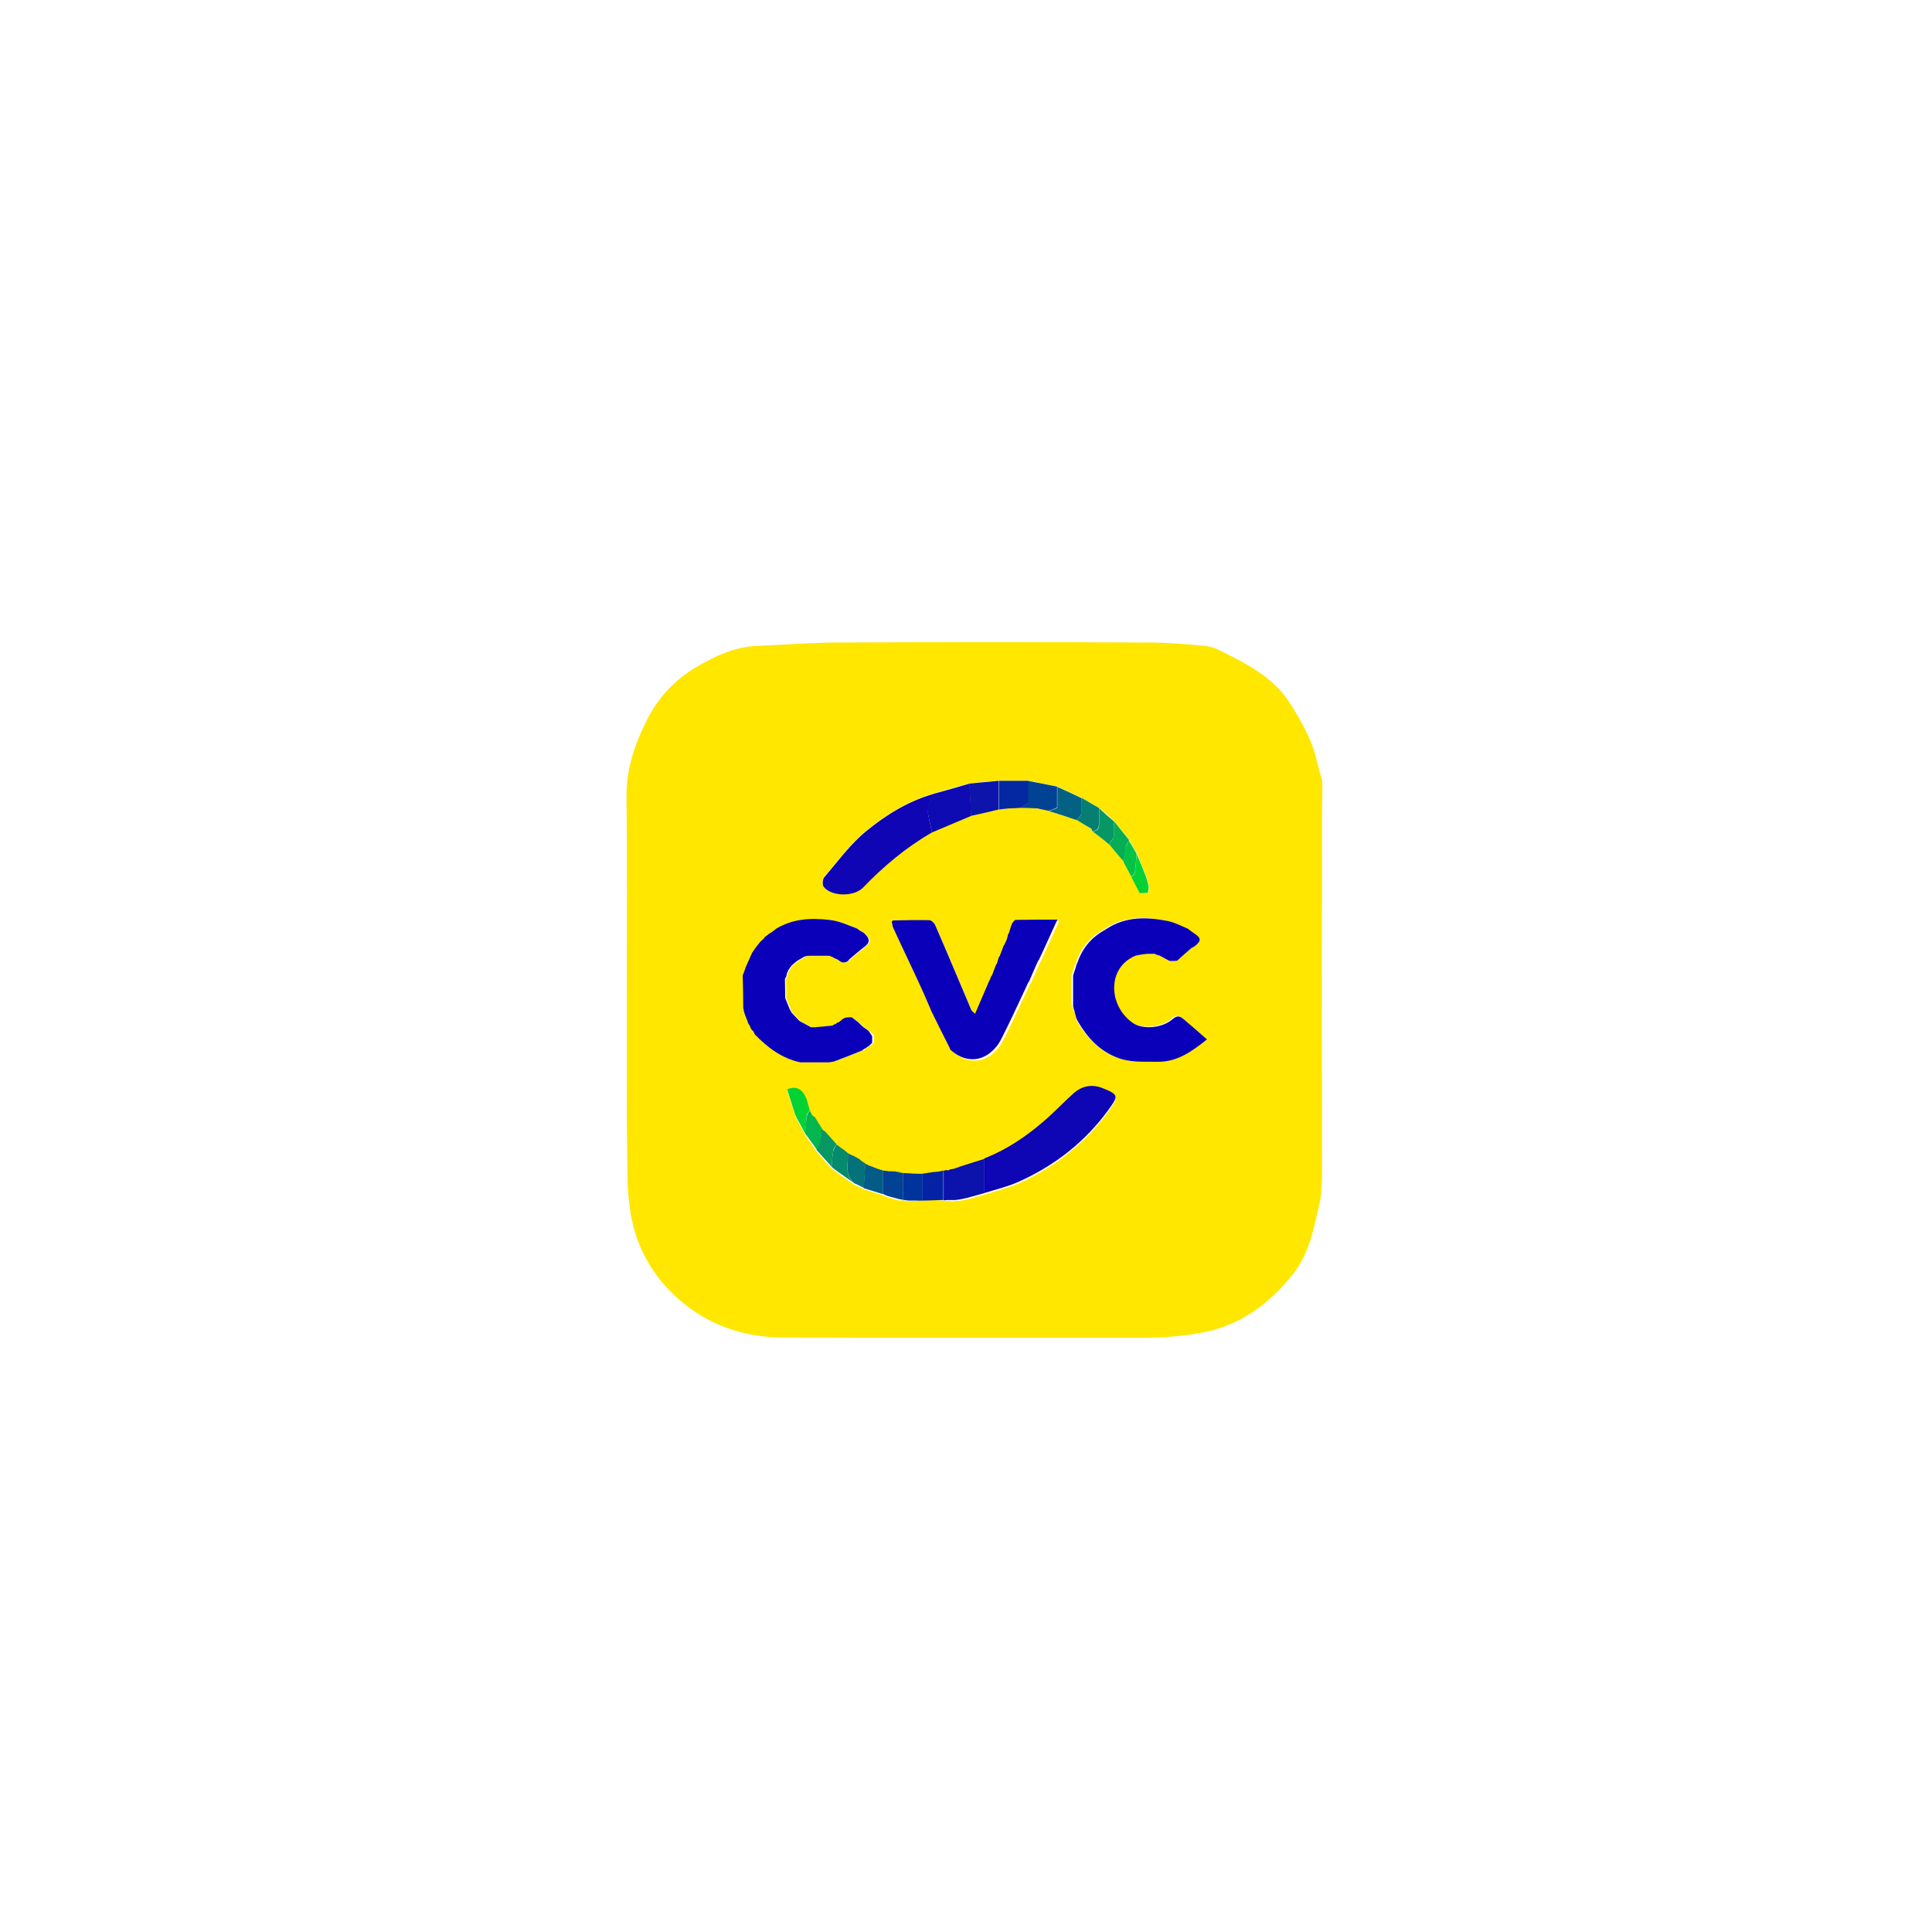 <svg xmlns="http://www.w3.org/2000/svg" xmlns:xlink="http://www.w3.org/1999/xlink" id="Layer_1" x="0px" y="0px" viewBox="0 0 700 700" style="enable-background:new 0 0 700 700;" xml:space="preserve"><style type="text/css">	.st0{fill:#FFE700;}	.st1{fill:#0B00B9;}	.st2{fill:#0E05B5;}	.st3{fill:#0F05B5;}	.st4{fill:#0D0BB1;}	.st5{fill:#0C12AC;}	.st6{fill:#0C14AB;}	.st7{fill:#014294;}	.st8{fill:#0328A1;}	.st9{fill:#036283;}	.st10{fill:#0423A4;}	.st11{fill:#04D234;}	.st12{fill:#00339C;}	.st13{fill:#067F72;}	.st14{fill:#035B88;}	.st15{fill:#04727A;}	.st16{fill:#069764;}	.st17{fill:#058A6C;}	.st18{fill:#05B64F;}	.st19{fill:#06AD55;}	.st20{fill:#03C246;}	.st21{fill:#FAE401;}	.st22{fill:#F5E600;}	.st23{fill:#0D02B7;}	.st24{fill:#0B01B9;}	.st25{fill:#FDE501;}	.st26{fill:#FAE202;}</style><path class="st0" d="M227.1,359.3c0-23.5,0.2-46.9-0.1-70.3c-0.2-10.3,3-19.5,7.6-28.5c4.1-8,9.9-14.2,17.5-18.7 c6.9-4.1,14.2-7.5,22.5-7.8c9.3-0.4,18.6-1.1,28-1.2c37.9-0.2,75.9-0.2,113.8,0c6.7,0,13.5,0.6,20.2,1.2c1.4,0.2,3,0.6,4.2,1.1 c9.5,4.7,19.1,9.2,25.5,18.1c3.2,4.7,6.1,9.7,8.4,15c2,4.5,2.7,9.2,4.2,14c0.1,0.5,0.2,1.4,0.2,2c0,3.7,0,5.3-0.1,8.1 c-0.1,44.4-0.1,88.6,0,133c-0.1,2.7,0,3.2-0.3,6.5c0,1-0.3,2.9-0.4,3.2c-2.1,9-3.5,18.6-9.8,26.6c-8.8,11.1-19.6,19-33.9,21.4 c-6.9,1.2-13.8,1.7-20.8,1.7c-43.4-0.1-86.9,0.1-130.3-0.1c-14-0.1-26.8-4.4-37.5-13.8c-9.5-8.3-15.4-18.7-17.5-31.1 c-0.8-4.9-1.2-10-1.2-15C227,402.9,227.1,381.1,227.1,359.3L227.1,359.3L227.1,359.3z M273.5,373.5L273.5,373.5 c0.2,0.4,0.4,0.7,0.7,1.2c4.7,4.8,9.8,8.7,16.5,10.1c0.7,0,1.6,0,2.3,0c2.6,0,5.2,0,7.7,0c0.6,0,1.1-0.1,1.6-0.2 c0.2-0.1,0.4-0.2,0.7-0.2c0.2-0.2,0.5-0.2,0.7-0.3c3.2-1.2,6.2-2.4,9.4-3.7c0.2-0.2,0.4-0.3,0.6-0.5l0,0c0.2-0.1,0.3-0.2,0.6-0.3 c0.4-0.2,0.7-0.6,1.2-0.8c0.4-0.4,0.8-0.7,1.2-1.2c0-0.8,0-1.6,0-2.4c-0.6-0.6-1.2-1.2-1.8-1.7l0,0c-0.6-0.4-1.1-0.8-1.7-1.2 c-0.2-0.2-0.4-0.4-0.7-0.6c-0.4-0.4-0.8-0.7-1.2-1.2c-0.7-0.6-1.6-1.2-2.3-1.8c-0.2,0-0.1,0-0.3,0c-0.2,0-0.1,0-0.2,0 c-0.4,0-0.7,0-1.2,0c-0.1-0.2-0.2-0.4-0.3-0.7c-0.1,0.2-0.2,0.5-0.2,0.7l0,0c-0.4,0.2-0.8,0.3-1.2,0.6c-0.2,0.2-0.4,0.4-0.7,0.6 c-0.2,0.2-0.3,0.2-0.5,0.4c-0.2,0.1-0.4,0.2-0.6,0.2c-0.2,0.2-0.4,0.3-0.6,0.5c-0.2,0.1-0.4,0.1-0.6,0.2c-0.2-0.1-0.2-0.2-0.4-0.2 c-0.1,0.2-0.2,0.5-0.2,0.7c-2.2,0.2-4.3,0.4-6.5,0.6c-0.2-0.2-0.4-0.6-0.6-0.8c-0.2,0.2-0.4,0.6-0.6,0.8c-1.3-0.7-2.7-1.5-4.1-2.2 c-0.4-0.4-0.8-0.7-1.2-1.2l-0.6-0.6c-0.3-0.4-0.7-0.8-1.1-1.2c-0.2-0.4-0.4-0.7-0.7-1.2c-0.6-1.4-1.1-2.7-1.7-4.2 c0-2.3-0.1-4.7-0.1-7c0.2-0.2,0.2-0.4,0.4-0.6c0.7-4.2,3.9-6,7.2-7.7c0.6,0,1.2,0,1.7,0c0.6,0,1.2,0,1.7,0s1.2,0,1.7,0h1.2 c0.7,0,1.6,0,2.3,0c1.2,0.7,2.3,1.2,3.5,1.9c1.2,1,2.9,0.2,3.5-0.6c1.9-1.6,3.7-3.2,5.7-4.7c2.2-1.7,1.4-3.2-0.2-4.7 c-0.5-0.5-1.2-0.7-1.9-1.2c-0.2-0.2-0.4-0.3-0.6-0.5c-3.3-1.2-6.4-2.8-10.2-3.2c-6.9-0.8-13.3-0.4-19.3,3.2 c-0.2,0.2-0.4,0.3-0.6,0.5c-1.2,0.8-2.3,1.7-3.5,2.4c-0.7,0.7-0.4,0.3-1.7,1.7c-0.2,0.2-0.4,0.5-0.7,0.7c-0.4,0.5-0.8,1.1-1.2,1.6 l0,0c-0.4,0.6-0.8,1.2-1.2,1.7c-0.7,1.7-1.6,3.5-2.3,5.2c-0.3,1-0.7,2-1.1,3c0.1,3.9,0.2,7.8,0.2,11.8c0.1,0.4,0.2,0.7,0.2,1.2 c0.3,1,0.7,2,1.1,3c0.2,0.4,0.3,0.7,0.4,1.2c0.2,0.4,0.5,0.7,0.7,1.2c0.2,0.4,0.3,0.8,0.6,1.2l0,0 C273.2,373.1,273.4,373.3,273.5,373.5L273.5,373.5z M310.1,419.4c-0.2-0.2-0.4-0.2-0.7-0.3c-0.1,0-0.2-0.1-0.2-0.1 c-0.5-0.2-1.1-0.6-1.6-0.7l-0.5-0.3c-0.8-0.7-1.7-1.3-2.4-2c-0.2-0.2-0.4-0.3-0.6-0.5c-0.3-0.2-0.7-0.4-1-0.7 c-1.1-1.2-2.2-2.5-3.3-3.7c-0.3-0.3-0.9-0.9-1.3-1.2c-0.2-0.2-0.4-0.4-0.7-0.6c-0.8-1.4-1.7-2.8-2.6-4.2l-1-0.7 c-0.2-0.6-0.6-1.2-0.8-1.7c-0.2-1-0.6-1.9-0.8-2.9c-1.2-4.5-3.9-6.3-7.4-4.7c1,3.2,2,6.3,3,9.5c0,0.2,0.1,0.2,0.2,0.4 c1.1,2.1,2.2,4.1,3.3,6.2c1.3,2,2.7,3.9,4,5.9c1.8,2.1,3.7,4.2,5.5,6.2c0.8,0.7,1.7,1.3,2.5,1.9c1.9,1.3,3.8,2.7,5.7,4l3.5,1.7 c2.3,0.7,4.7,1.5,7.1,2.2c0.2,0.1,0.2,0.2,0.5,0.2c0.2,0.2,0.4,0.2,0.7,0.4c1,0.2,1.9,0.6,2.9,0.8c0.6,0.2,1.2,0.3,1.8,0.5 c0.4,0,0.7-0.1,1.2-0.1c0.2,0.1,0.5,0.1,0.7,0.2c0.5,0,1.1,0.1,1.6,0.1c3-0.2,6.1-0.3,9.1-0.4c1.4,0.1,2.7,0.2,4.1,0.3l0,0 c0.7,0,1.8,0.1,2.5,0.2c0.7-0.1,1.6-0.2,2.3-0.2c0.7-0.1,1.8-0.3,2.5-0.4c2.2-0.6,4.4-1.2,6.6-1.8c4.5-1.5,9.2-2.5,13.4-4.5 c12.5-5.8,23.1-14.1,31.5-25.4c3.9-5.3,3.9-5.7-1.8-8.1c-3.9-1.6-7.5-1-10.6,1.8c-3.7,3.3-7.2,7.1-11,10.3 c-6.3,5.3-13.1,9.9-20.8,13.1c-0.2,0.2-0.4,0.3-0.6,0.5l0,0c-3.7,1.2-7.5,2.3-11.2,3.4c-0.3,0.1-0.7,0.2-1.1,0.2v-0.1 c-0.2,0.2-0.4,0.3-0.7,0.4c-0.4,0-0.8,0-1.2,0c-0.7,0.2-1.6,0.4-2.3,0.6c-0.7,0.1-1.6,0.1-2.3,0.2c-1.2,0.2-2.3,0.4-3.5,0.7l0,0 c-2.2-0.1-4.3-0.2-6.5-0.2l-3.5-0.6c-0.2,0-0.4-0.1-0.7,0c-2.6-0.7-5.2-1.3-7.8-2c-0.6-0.2-1.1-0.5-1.7-0.7l0,0 c-0.2-0.1-0.3-0.1-0.6-0.2c-0.8-0.6-1.6-1.1-2.4-1.7C310.8,419.8,310.4,419.6,310.1,419.4L310.1,419.4L310.1,419.4z M410,317.6 c1.1,2,2.1,4,3.1,6c0.8,0.8,1.7,1.9,2.3-0.1c0.2-0.1,0.3-0.1,0.6-0.2c0.3,0.1,0.6,0.2,0.9,0.2c-0.2-0.8-0.4-1.7-0.6-2.5 c-0.3-1.2-0.6-2.4-1-3.6c-1.1-2.8-2.3-5.6-3.4-8.3l-2.7-4.7l-5.5-6.9c-1.7-1.6-3.5-3.2-5.3-4.7c-2.2-1.2-4.2-2.5-6.4-3.7l-8.8-4.1 c-3.6-0.7-7.1-1.5-10.7-2.2c-3.5,0-7.1,0-10.6,0c-3.5,0.3-7.1,0.7-10.6,1c-4.3,1.2-8.7,2.4-13,3.7c-9.2,2.6-17.2,7.6-24.5,13.5 c-5.8,4.7-10.3,11.1-15.3,16.8c-0.6,0.7-0.7,2.7-0.1,3.5c2.8,3.5,10.9,3.6,14.1,0.3c7.6-7.7,15.7-14.6,25.1-20.1c4.7-2,9.4-4,14.1-6 c3.3-0.7,6.7-1.6,10-2.3c0.6-0.1,1.1-0.2,1.7-0.2c0.6-0.2,1.2,0,1.9-0.2c1.4-0.1,2.7-0.2,4.2-0.2c2.2,0.1,4.3,0.2,6.5,0.2 c0.6,0.2,1.2,0.3,1.7,0.5c0.7,0.2,1.6,0.3,2.3,0.5c3.3,1.1,6.7,2.1,10,3.1c1.6,1,3.2,2,4.7,2.9c0.2,0.2,0.4,0.3,0.7,0.4 c0.1,0.2,0.2,0.4,0.2,0.7c2.1,1.6,4.1,3.2,6.2,4.7c1.7,2.2,3.6,4.3,5.3,6.5C408.1,314,409,315.8,410,317.6L410,317.6z M411.3,346.2 c0.6-0.1,1.2-0.3,1.7-0.3c0.7-0.2,1.1-0.2,1.7-0.2c0.7-0.1,1.2-0.1,1.9-0.1h1.7c0.6,0.2,1.2,0.3,1.7,0.6l3.5,1.9 c1.7,0.3,1.5,0.2,2.9,0l4.7-4.2c0.4-0.3,0.7-0.7,1.2-1.1c2.5-2.1,2.5-3.1-0.1-4.7c-0.6-0.3-1.1-0.7-1.7-1.2 c-0.2-0.2-0.4-0.3-0.6-0.5c-2.4-1-4.8-2.3-7.3-2.8c-7.7-1.6-15.2-1.7-22.1,2.8c-0.2,0.2-0.4,0.3-0.6,0.4c-4.9,2.6-8.2,6.6-10,11.8 c-0.2,0.4-0.3,0.7-0.5,1.2c-0.2,0.5-0.3,0.9-0.4,1.4c-0.2,0.7-0.5,1.4-0.7,2.1c0,3.5,0,7.1,0,10.6c0.2,0.6,0.4,1.2,0.6,1.7 c0,0.2,0,0.4,0,0.6c0.3,0.6,0.7,1.2,1.1,1.8c0,0.7-0.2,1.5,0.2,2c3.3,5.6,7.5,10.2,13.7,12.8c5,2.1,10.1,1.5,15.1,1.7 c7.1,0.2,12.3-3.7,17.9-8.1c-3-2.5-5.7-4.7-8.3-7.2c-1.4-1.2-2.4-1.7-4.2-0.1c-3.8,3.3-10.9,3.8-14.4,1.3 C401.3,364.6,400.8,350.4,411.3,346.2L411.3,346.2z M362,346.9c-0.2,0.7-0.5,1.6-0.7,2.3l-0.4,0.6c-0.4,1.2-0.9,2.3-1.3,3.5 c-0.2,0.2-0.3,0.4-0.4,0.6c0,0.2-0.1,0.4-0.2,0.6c-0.3,0.8-0.7,1.6-1.1,2.4c-1.4,3.4-2.9,6.8-4.5,10.5c-0.7-0.7-1.2-0.9-1.3-1.2 c-4.4-10.3-8.7-20.7-13.2-31c-0.3-0.7-1.3-1.7-2.1-1.7c-4.4-0.1-8.8,0-13.2,0.1c-0.2,0.2-0.3,0.2-0.4,0.4c0.2,0.7,0.2,1.5,0.5,2.2 c3.2,7,6.6,14,9.8,21c1.5,3.2,2.9,6.6,4.3,9.8c0.2,0.4,0.4,0.8,0.6,1.2c2,3.9,3.9,7.8,5.9,11.8c0.2,0.2,0.3,0.3,0.5,0.6 c5.2,4.9,11.6,5,16.3-0.2c1.7-1.9,2.8-4.4,4-6.7c2.7-5.7,5.4-11.4,8.1-17.1c0.2-0.2,0.2-0.4,0.4-0.6c1-2.3,2.1-4.7,3.1-7.1 c0.2-0.2,0.3-0.4,0.4-0.6c2.2-4.7,4.2-9.4,6.7-14.6c-5.7,0-10.4,0-15.1,0.1c-0.4,0-0.8,0.7-1.2,1.1c-0.2,0.4-0.3,0.7-0.5,1.2 c-0.2,0.7-0.5,1.5-0.7,2.3c-0.2,0.2-0.3,0.4-0.4,0.7l-0.1,0.6c-0.1,0.3-0.2,0.7-0.3,1.1l-0.8,1.8c-0.2,0.2-0.3,0.4-0.4,0.6l-1.3,3.5 C362.3,346.5,362.2,346.7,362,346.9L362,346.9z"></path><path class="st1" d="M344.2,379.9c-2-3.9-3.9-7.8-5.9-11.8c-0.2-0.4-0.4-0.8-0.6-1.2c-1.4-3.2-2.8-6.6-4.3-9.8c-3.2-7-6.6-14-9.8-21 c-0.3-0.7-0.3-1.4-0.5-2.2c0.2-0.2,0.3-0.2,0.4-0.4c4.4-0.1,8.8-0.2,13.2-0.1c0.7,0,1.7,0.9,2.1,1.7c4.5,10.3,8.8,20.7,13.2,31 c0.2,0.3,0.6,0.5,1.3,1.2c1.6-3.7,3-7.1,4.5-10.5c0.3-0.8,0.7-1.6,1.1-2.4c0-0.2,0.1-0.4,0.2-0.6c0.2-0.2,0.3-0.4,0.4-0.6 c0.4-1.2,0.9-2.3,1.3-3.5l0.4-0.6c0.2-0.7,0.5-1.6,0.7-2.3c0.2-0.2,0.3-0.4,0.4-0.6l1.3-3.5c0.2-0.2,0.3-0.4,0.4-0.6 c0.2-0.6,0.6-1.2,0.8-1.8c0.1-0.3,0.2-0.7,0.3-1.1l0.1-0.6c0.2-0.2,0.3-0.4,0.4-0.7c0.2-0.7,0.5-1.5,0.7-2.3 c0.2-0.4,0.3-0.7,0.5-1.2c0.4-0.4,0.8-1.1,1.2-1.1c4.7-0.1,9.5-0.1,15.1-0.1c-2.4,5.2-4.5,10-6.7,14.6c-0.2,0.2-0.3,0.4-0.4,0.6 c-1,2.3-2.1,4.7-3.1,7.1c-0.2,0.2-0.2,0.4-0.4,0.6c-2.7,5.7-5.3,11.5-8.1,17.1c-1.2,2.3-2.2,4.9-4,6.7c-4.7,5.2-11.2,5.1-16.3,0.2 L344.2,379.9L344.2,379.9z"></path><path class="st1" d="M431.2,343.9c-1.6,1.4-3.2,2.8-4.7,4.2c-1,0-1.9,0-2.9,0l-3.5-1.9c-0.6-0.2-1.2-0.3-1.7-0.6h-1.7h-1 c-0.6,0.1-0.3,0-0.9,0.1c-0.6,0-0.9,0.1-1.5,0.2c-0.4,0.1-0.3,0.1-0.7,0.1c-0.4,0.2-0.5,0.1-1,0.2c-10.6,4.2-10.1,18.2-1.2,24.4 c3.5,2.5,10.6,2,14.4-1.3c1.7-1.5,2.7-1.2,4.2,0.1c2.7,2.3,5.4,4.6,8.3,7.2c-5.5,4.4-10.8,8.2-17.9,8.1c-5.1-0.1-10.1,0.4-15.1-1.7 c-6.3-2.6-10.4-7.2-13.7-12.8c-0.3-0.5-0.7-1.2-0.8-2c-0.2-0.7-0.3-1-0.5-1.8c0-0.2-0.2-0.5-0.2-0.7c-0.2-0.6-0.3-1-0.3-1.7 c0-3.5,0-7.1,0-10.6c0.2-0.7,0.5-1.4,0.7-2.1c0.2-0.5,0.3-0.9,0.4-1.4c0.2-0.4,0.3-0.7,0.5-1.2c1.8-5.2,5.1-9.2,10-11.8 c0.2-0.2,0.4-0.3,0.6-0.4c6.9-4.5,14.5-4.3,22.1-2.8c2.5,0.5,4.9,1.8,7.3,2.8c0.2,0.2,0.4,0.3,0.6,0.5c0.6,0.4,1.1,0.8,1.7,1.2 c2.6,1.7,2.6,2.7,0.1,4.7C432.1,343.2,431.6,343.5,431.2,343.9L431.2,343.9z"></path><path class="st2" d="M357.2,419.5c7.7-3.1,14.5-7.7,20.8-13.1c3.8-3.2,7.2-6.9,11-10.3c3.1-2.7,6.7-3.4,10.6-1.8 c5.8,2.3,5.7,2.8,1.8,8.1c-8.2,11.2-18.9,19.6-31.5,25.4c-4.2,2-8.9,3.1-13.4,4.5c0-4.2,0-8.2,0-12.4l0,0 C356.7,419.8,356.9,419.6,357.2,419.5L357.2,419.5z"></path><path class="st3" d="M337.7,301.6c-9.4,5.4-17.6,12.3-25.1,20.1c-3.2,3.2-11.2,3.2-14.1-0.3c-0.6-0.7-0.5-2.7,0.1-3.5 c4.9-5.7,9.5-12.1,15.3-16.8c7.2-5.9,15.3-10.9,24.5-13.5c-0.4,0.8-0.8,1.7-1.2,2.5c-0.4,1.1-1.2,2.3-1.1,3.3 C336.4,296.2,337.1,299,337.7,301.6L337.7,301.6z"></path><path class="st4" d="M337.7,301.6c-0.6-2.7-1.3-5.4-1.7-8.2c-0.2-1.1,0.7-2.2,1.1-3.3c0.3-0.8,0.7-1.7,1.2-2.5 c4.3-1.2,8.7-2.4,13-3.7c0.2,3.9,0.4,7.8,0.6,11.7C347.1,297.6,342.4,299.6,337.7,301.6L337.7,301.6z"></path><path class="st5" d="M356.6,419.9c0,4.2,0,8.2,0,12.4c-2.2,0.6-4.3,1.2-6.5,1.8c-0.8,0.2-1.6,0.3-2.4,0.5l-1.7,0.2c-1,0-1.9,0-2.9,0 c-0.4,0-0.7,0.1-1.2,0.1c0-3.5,0-7.2,0-10.7c0.2-0.1,0.4-0.2,0.6-0.2c0.4,0,0.8,0,1.2,0c0.2-0.2,0.4-0.3,0.7-0.4v0.1 c0.3-0.1,0.7-0.2,1.1-0.2C349.1,422.2,352.8,421.1,356.6,419.9L356.6,419.9z"></path><path class="st6" d="M351.8,295.6c-0.2-3.9-0.4-7.8-0.6-11.7c3.5-0.3,7.1-0.7,10.6-1c0,3.5,0,6.9,0,10.4 C358.5,294.1,355.2,294.9,351.8,295.6L351.8,295.6z"></path><path class="st7" d="M376,292.9c-2.2-0.1-4.3-0.2-6.5-0.2c0.9-0.6,1.8-1.2,2.9-1.8v-8L383,285c0,2.7,0,5.3,0,7.6 c-1.3,0.6-2.2,0.9-3,1.2c-0.7-0.2-1.6-0.3-2.3-0.5C377.2,293.2,376.6,293.1,376,292.9L376,292.9z"></path><path class="st8" d="M372.5,282.9v8c-1.2,0.7-2.1,1.3-2.9,1.8c-1.4,0.1-2.7,0.2-4.2,0.2c-0.7,0.1-1.1,0.1-1.8,0.2 c-0.6,0.1-1.1,0.1-1.7,0.2c0-3.5,0-6.9,0-10.4C365.4,282.9,368.9,282.9,372.5,282.9L372.5,282.9z"></path><path class="st9" d="M380.1,293.9c0.8-0.3,1.7-0.7,3-1.2c0-2.2,0-4.9,0-7.6c2.9,1.3,5.9,2.7,8.8,4.1c0,1.9,0.2,3.8-0.2,5.7 c-0.1,0.7-1.1,1.4-1.7,2.2C386.8,296,383.5,294.9,380.1,293.9L380.1,293.9z"></path><path class="st10" d="M341.8,424.1c0,3.5,0,7.2,0,10.7c-2.6,0-5.1,0.2-7.7,0.2c0-3.1,0-6.6,0-9.7c0.4-0.1,0.7-0.2,1.2-0.2 c0.8-0.2,1.6-0.2,2.4-0.4c0.7-0.1,1.6-0.1,2.3-0.2L341.8,424.1L341.8,424.1z"></path><path class="st11" d="M291.7,410.7c-1.1-2.1-2.2-4.1-3.3-6.1c0.1-0.2,0-0.3-0.2-0.4c-1-3.2-2-6.3-3-9.5c3.5-1.6,6.2,0.2,7.4,4.7 c0.2,1,0.6,1.9,0.8,2.9c-0.3,0.6-1,1.1-1.1,1.7C292.2,406.2,292,408.5,291.7,410.7L291.7,410.7z"></path><path class="st12" d="M334.2,425.3c0,3.1,0,6.6,0,9.7c-1.4,0.1-2.7-0.1-4.1,0c-0.6,0-0.9,0-1.7-0.1c-0.5-0.1-1-0.1-1.3-0.2 c0-3.1,0-6.6,0-9.7c0.2-0.1,0.3,0,0.6,0C329.9,425.2,332,425.3,334.2,425.3L334.2,425.3z"></path><path class="st7" d="M327.1,425.3c0,3.1,0,6.4,0,9.4c-0.4,0-0.7-0.2-1.2-0.2c-0.6-0.2-1.2-0.3-1.8-0.5c-1-0.2-2.1-0.6-2.9-0.8 c-0.2-0.2-0.2-0.2-0.7-0.3c-0.2-0.2-0.3-0.2-0.5-0.3c0-2.8,0-5.7,0-8.6c1.2,0.2,2.3,0.2,3.5,0.4c0.2,0,0.4,0.1,0.7,0 c1.1,0.2,1.9,0.2,2.9,0.6V425.3z"></path><path class="st13" d="M390,297c0.6-0.7,1.6-1.3,1.7-2.2c0.2-1.8,0.1-3.8,0.2-5.7c2.2,1.2,4.2,2.5,6.4,3.7c0,1.6,0.1,3.2,0,4.7 c-0.2,1.7,0,3.7-2.6,3.5c-0.1-0.2-0.2-0.4-0.2-0.7c-0.2-0.2-0.4-0.3-0.7-0.4C393.2,299,391.6,298,390,297L390,297z"></path><path class="st14" d="M320,424.1c0,2.8,0,5.7,0,8.6c-2.3-0.7-4.7-1.5-7.1-2.2c0.2-2.9,0.4-5.8,0.6-8.8c0.2,0,0.4,0.1,0.6,0.2 c0.2,0.2,0.4,0.3,0.7,0.4c1.5,0.4,2.7,1.1,4.2,1.5C319.4,424,319.9,423.9,320,424.1L320,424.1z"></path><path class="st15" d="M313.6,421.6c-0.2,2.9-0.4,5.8-0.6,8.8c-1.2-0.6-2.3-1.2-3.5-1.7c-2.3-2-2.7-4.6-2.4-7.4 c0.1-1.2,0.1-2.3,0.1-3.5l0.5,0.3c0.5,0.2,1.1,0.6,1.6,0.7l0.2,0.1c0.2,0.2,0.3,0.1,0.6,0.3l0.1,0.1c0.4,0.2,0.7,0.4,1.2,0.7 C312,420.6,312.8,421.1,313.6,421.6L313.6,421.6z"></path><path class="st16" d="M395.7,301.1c2.7,0.2,2.5-1.8,2.6-3.5c0.2-1.6,0-3.2,0-4.7c1.7,1.6,3.5,3.2,5.3,4.7c0,1.8,0.2,3.7-0.1,5.6 c-0.2,0.9-1.2,1.7-1.7,2.7C399.8,304.2,397.7,302.6,395.7,301.1L395.7,301.1z"></path><path class="st17" d="M307.2,417.8c0,1.2,0,2.3-0.1,3.5c-0.3,2.8,0.1,5.5,2.4,7.4c-1.9-1.3-3.8-2.7-5.7-4c-0.8-0.6-1.7-1.2-2.5-1.9 c0.2-1.9,0.2-3.8,0.6-5.7c0.2-0.8,0.8-1.7,1.2-2.4c0.3,0.2,0.7,0.4,1,0.7c0.2,0.2,0.4,0.3,0.6,0.5 C305.6,416.4,306.4,417.1,307.2,417.8L307.2,417.8z"></path><path class="st18" d="M291.7,410.7c0.2-2.2,0.3-4.4,0.7-6.6c0.1-0.6,0.7-1.2,1.1-1.7c0.2,0.6,0.6,1.2,0.8,1.7c0.3,0.2,0.7,0.5,1,0.7 c0.8,1.4,1.7,2.8,2.6,4.2c-0.2,1.7-0.4,3.4-0.7,5.1c-0.2,0.9-0.8,1.7-1.2,2.5C294.5,414.6,293.2,412.6,291.7,410.7L291.7,410.7z"></path><path class="st16" d="M295.8,416.6c0.4-0.8,1.1-1.6,1.2-2.5c0.4-1.7,0.5-3.4,0.7-5.1c0.4,0.3,0.7,0.7,1.2,0.9 c0.3,0.4,0.7,0.7,1.1,1.2c1,1.2,2.1,2.3,3.1,3.5c-0.4,0.8-1.2,1.6-1.2,2.4c-0.3,1.9-0.4,3.8-0.6,5.7 C299.4,420.6,297.6,418.6,295.8,416.6L295.8,416.6z"></path><path class="st19" d="M401.8,305.8c0.6-0.9,1.6-1.7,1.7-2.7c0.2-1.8,0.1-3.7,0.1-5.6c1.8,2.3,3.7,4.6,5.5,6.9 c-0.4,0.8-1.1,1.6-1.2,2.5c-0.3,1.7-0.5,3.6-0.7,5.3C405.3,310.1,403.6,308,401.8,305.8L401.8,305.8z"></path><path class="st11" d="M411.8,309.3c1.2,2.7,2.3,5.5,3.4,8.3c0.4,1.2,0.7,2.3,1,3.6c-0.1,0.7-0.2,1.5-0.3,2.2c-0.2,0-0.4,0.1-0.6,0.2 c-0.7,0-1.6,0.1-2.3,0.1c-1.1-2-2.1-4-3.1-6c0.4-0.4,1.2-0.7,1.2-1.2C411.5,314,411.7,311.6,411.8,309.3L411.8,309.3z"></path><path class="st20" d="M411.8,309.3c-0.2,2.3-0.3,4.7-0.7,7.1c-0.1,0.5-0.8,0.8-1.2,1.2c-0.9-1.7-1.9-3.5-2.8-5.2 c0.2-1.7,0.3-3.6,0.7-5.3c0.2-0.8,0.8-1.7,1.2-2.5C410,306.1,410.9,307.7,411.8,309.3L411.8,309.3z"></path><path class="st21" d="M320,424.1c-0.2-0.2-3.8-1.3-4.1-1.5c1.4,0.3,6.2,1.6,7.6,1.9C322.5,424.4,321.3,424.3,320,424.1L320,424.1z"></path><path class="st21" d="M327.1,425.1c-1-0.2-2-0.3-2.9-0.6c1.2,0.2,2.3,0.4,3.5,0.6C327.4,425.1,327.4,425.1,327.1,425.1L327.1,425.1z "></path><path class="st22" d="M416,323.4c0.1-0.7,0.2-1.5,0.3-2.2c0.2,0.8,0.4,1.7,0.6,2.5C416.6,323.5,416.3,323.4,416,323.4z"></path><path class="st21" d="M337.8,424.7c-0.8,0.2-1.6,0.2-2.4,0.4L337.8,424.7z"></path><path class="st23" d="M423.6,348.2c1,0,1.9,0,2.9,0C425.7,348.3,424.5,348.5,423.6,348.2z"></path><path class="st22" d="M413.1,323.6c0.7,0,1.6-0.1,2.3-0.1C414.8,325.5,413.9,324.4,413.1,323.6z"></path><path class="st21" d="M341.8,424.1c-0.6,0.2-1.2,0.2-1.7,0.4c0.7-0.2,1.6-0.4,2.3-0.6C342.3,424,342,424.1,341.8,424.1z"></path><path class="st23" d="M418.4,345.7c0.6,0.2,1.2,0.3,1.7,0.6C419.6,346.1,419,345.9,418.4,345.7z"></path><path class="st24" d="M358.9,354.6c-0.3,0.8-0.7,1.6-1.1,2.4C358.2,356.1,358.6,355.4,358.9,354.6z"></path><path class="st23" d="M389.2,351.3c-0.2,0.7-0.5,1.4-0.7,2.1C388.7,352.7,389,352,389.2,351.3z"></path><path class="st25" d="M343,434.8c1,0,1.9,0,2.9,0C345,434.8,344,434.8,343,434.8z"></path><path class="st23" d="M388.5,364.1l0.6,1.7L388.5,364.1z"></path><path class="st23" d="M389,366.4c0.3,0.6,0.7,1.2,1.1,1.8C389.7,367.6,389.4,367,389,366.4z"></path><path class="st23" d="M390.1,348.7c-0.2,0.4-0.3,0.7-0.5,1.2C389.8,349.5,390,349.2,390.1,348.7z"></path><path class="st25" d="M347.7,434.6c0.8-0.2,1.6-0.3,2.4-0.5C349.3,434.3,348.4,434.5,347.7,434.6z"></path><path class="st6" d="M367.2,334.6c-0.2,0.4-0.3,0.7-0.5,1.2C366.8,335.4,367.1,335,367.2,334.6z"></path><path class="st23" d="M431.2,343.9c0.4-0.3,0.7-0.7,1.2-1.1C432.1,343.2,431.6,343.5,431.2,343.9z"></path><path class="st26" d="M295.3,372.2c-0.4,0-0.7,0-1.2,0c0.2-0.2,0.4-0.6,0.6-0.8C295,371.6,295.2,371.9,295.3,372.2z"></path><path class="st22" d="M300.1,411.1c-0.3-0.4-0.7-0.7-1.1-1.2C299.3,410.3,299.7,410.7,300.1,411.1z"></path><path class="st25" d="M328.3,434.8c0.6,0,1.2,0,1.7,0C329.4,434.8,328.9,434.8,328.3,434.8z"></path><path class="st21" d="M376,292.9c0.6,0.2,1.2,0.3,1.7,0.5C377.2,293.2,376.6,293.1,376,292.9z"></path><path class="st21" d="M363.6,293.1c0.6-0.2,1.2,0,1.8-0.2C364.7,293.1,364.2,292.9,363.6,293.1z"></path><path class="st25" d="M324.2,434.1l1.8,0.5L324.2,434.1z"></path><path class="st26" d="M307.1,368.6c-0.2,0.1-0.4,0.1-0.6,0.1c0.1-0.2,0.2-0.5,0.2-0.7C306.9,368.2,307,368.4,307.1,368.6z"></path><path class="st22" d="M295.3,404.8c-0.3-0.2-0.7-0.5-1-0.7C294.7,404.3,295,404.6,295.3,404.8z"></path><path class="st16" d="M394.8,300c0.2,0.2,0.4,0.3,0.7,0.4C395.2,300.2,395,300.1,394.8,300z"></path><path class="st21" d="M345.3,423.4c-0.3,0.1-0.7,0.2-1.1,0.2C344.6,423.5,345,423.4,345.3,423.4z"></path><path class="st21" d="M311.2,420c-0.4-0.2-0.7-0.4-1.2-0.7C310.5,419.6,310.8,419.8,311.2,420z"></path><path class="st25" d="M337.8,367c0.2,0.4,0.4,0.8,0.6,1.2C338.1,367.7,337.9,367.4,337.8,367z"></path><path class="st26" d="M302.4,371.1c-0.2,0.2-0.4,0.2-0.6,0.4c0.1-0.2,0.2-0.5,0.2-0.7C302.1,371,302.3,371,302.4,371.1L302.4,371.1z "></path><path class="st22" d="M288.3,404.2c0.2,0.1,0.2,0.2,0.2,0.4C288.3,404.4,288.3,404.3,288.3,404.2z"></path><path class="st14" d="M320.5,432.8c0.2,0.2,0.4,0.3,0.7,0.5C321,433.1,320.8,433,320.5,432.8z"></path><path class="st21" d="M304.7,415.7c-0.2-0.2-0.4-0.3-0.6-0.5C304.4,415.4,304.6,415.6,304.7,415.7z"></path><path class="st24" d="M373.1,356.4c0.2-0.2,0.2-0.4,0.4-0.6C373.3,356,373.2,356.2,373.1,356.4z"></path><path class="st17" d="M308.6,418.6c-0.2-0.2-0.6-0.3-0.8-0.6C308,418.3,308.2,418.5,308.6,418.6z"></path><path class="st21" d="M310.1,419.4c-0.2-0.2-0.6-0.2-0.7-0.5C309.5,419.1,309.8,419.1,310.1,419.4z"></path><path class="st5" d="M357.2,419.5c-0.2,0.2-0.4,0.3-0.6,0.5C356.7,419.8,356.9,419.6,357.2,419.5z"></path><path class="st24" d="M359.5,353.4c-0.2,0.2-0.3,0.4-0.4,0.6C359.2,353.8,359.3,353.6,359.5,353.4z"></path><path class="st15" d="M314.9,422.2c-0.2-0.2-0.4-0.3-0.7-0.4C314.4,422,314.6,422.1,314.9,422.2z"></path><path class="st24" d="M361.2,349.2l-0.4,0.6L361.2,349.2z"></path><path class="st24" d="M376.6,348.7c0.2-0.2,0.3-0.4,0.4-0.6C376.9,348.3,376.7,348.6,376.6,348.7z"></path><path class="st21" d="M344.3,423.6c-0.2,0.2-0.4,0.3-0.7,0.4C343.8,423.8,344.1,423.6,344.3,423.6z"></path><path class="st24" d="M362.4,346.3c-0.2,0.2-0.3,0.4-0.4,0.6C362.2,346.7,362.2,346.5,362.4,346.3z"></path><path class="st24" d="M364.2,342.2c-0.2,0.2-0.3,0.4-0.4,0.6C363.9,342.7,364.1,342.4,364.2,342.2z"></path><path class="st24" d="M365.4,339.3c-0.1,0.3-0.2,0.7-0.3,1.1C365.2,340,365.2,339.7,365.4,339.3z"></path><path class="st24" d="M366,338.1c-0.2,0.2-0.3,0.4-0.4,0.7C365.6,338.5,365.8,338.3,366,338.1z"></path><path class="st23" d="M430.7,336.9c-0.2-0.2-0.4-0.3-0.6-0.5C430.3,336.7,430.6,336.8,430.7,336.9z"></path><path class="st23" d="M400.7,336.5c-0.2,0.2-0.4,0.3-0.6,0.4C400.3,336.8,400.5,336.7,400.7,336.5z"></path><path class="st6" d="M323.6,333.6c-0.2,0.2-0.3,0.2-0.4,0.4C323.3,333.8,323.5,333.8,323.6,333.6z"></path><path class="st1" d="M314.7,373.5L314.7,373.5c-0.5-0.4-1.1-0.8-1.7-1.2l-0.7-0.6c-0.4-0.4-0.8-0.7-1.2-1.2 c-0.7-0.6-1.6-1.2-2.3-1.8c-0.3-0.1,0,0-0.3-0.1c-0.3,0,0,0-0.3,0c-0.4,0-0.7,0-1.2,0c-0.2,0.1-0.3,0.1-0.6,0.1 c-0.4,0.2-0.8,0.3-1.2,0.6c-0.2,0.2-0.4,0.4-0.7,0.6c-0.2,0.2-0.3,0.2-0.5,0.4c-0.2,0.1-0.4,0.2-0.6,0.2c-0.2,0.2-0.4,0.3-0.6,0.5 c-0.2,0.1-0.4,0.1-0.6,0.2c-0.2,0.2-0.4,0.2-0.6,0.4c-2.2,0.2-4.3,0.4-6.5,0.6c-0.4,0-0.7,0-1.2,0l-4.1-2.2 c-0.4-0.4-0.8-0.7-1.2-1.2c-0.2-0.2-0.3-0.4-0.6-0.6c-0.3-0.4-0.7-0.8-1.1-1.2c-0.2-0.4-0.4-0.7-0.7-1.2c-0.6-1.4-1.1-2.7-1.7-4.2 c0-2.3-0.1-4.7-0.1-7c0.2-0.2,0.2-0.4,0.4-0.6c0.2-0.3,0.2-1.1,0.4-1.5c0.2-0.5,0.4-1,0.7-1.4c0.5-0.8,1.2-1.6,2-2.2 c0.7-0.7,1.7-1.2,2.5-1.7c0.5-0.2,0.9-0.6,1.4-0.7c0.6-0.2,1.2-0.2,1.8-0.2c2.2,0,4.3,0,6.5,0c0.2,0,0.5,0,0.7,0.1 c0.6,0.2,1.1,0.5,1.6,0.8c0.6,0.2,1.2,0.5,1.7,0.9c0.6,0.4,0.9,0.7,1.8,0.6c0.8-0.1,1.4-0.4,1.8-1.1c1.9-1.6,3.7-3.2,5.7-4.7 c2.2-1.7,1.4-3.2-0.2-4.7c-0.5-0.5-1.2-0.7-1.9-1.2c-0.2-0.2-0.4-0.3-0.6-0.5c-3.3-1.2-6.4-2.8-10.2-3.2c-6.9-0.8-13.3-0.4-19.3,3.2 c-0.2,0.2-0.4,0.3-0.6,0.5c-0.6,0.5-1.2,0.9-1.9,1.3c-0.2,0.2-0.6,0.4-0.8,0.6c-0.2,0.2-0.4,0.3-0.7,0.5c-0.1,0.2-0.1,0.2-0.3,0.4 c-0.2,0.3-0.2,0.2-0.4,0.5c-0.3,0.2-0.2,0.2-0.7,0.6c-0.1,0.2-0.2,0.2-0.2,0.2c0,0.1-0.1,0.2-0.2,0.2c-0.7,0.9-1.5,1.8-2.2,2.9 c-0.2,0.3-0.5,0.7-0.7,1c-0.7,1.7-1.6,3.5-2.3,5.2c-0.3,1-0.7,2-1.1,3c0.1,3.9,0.2,7.8,0.2,11.8c0.1,0.4,0.2,0.7,0.2,1.2 c0.3,1,0.7,2,1.1,3c0.2,0.4,0.3,0.7,0.4,1.2c0.2,0.4,0.5,0.7,0.7,1.2c0.2,0.4,0.3,0.8,0.6,1.2l0,0c0.2,0.2,0.3,0.4,0.6,0.6l0,0 c0.2,0.4,0.4,0.7,0.6,1.2c4.7,4.8,9.8,8.7,16.5,10.1c0.7,0,1.6,0,2.3,0c2.6,0,5.2,0,7.7,0c0.6,0,1.1-0.1,1.7-0.2 c0.2-0.1,0.3-0.1,0.6-0.1c0.2-0.2,0.5-0.2,0.7-0.3c3.2-1.2,6.2-2.4,9.4-3.7c0.2-0.2,0.4-0.3,0.6-0.5l0,0c0.2-0.1,0.3-0.2,0.6-0.3 c0.4-0.2,0.7-0.6,1.2-0.8c0.4-0.4,0.8-0.7,1.2-1.2c0-0.8,0-1.6,0-2.4L314.7,373.5L314.7,373.5z"></path><path class="st25" d="M344.2,379.9l0.5,0.6C344.5,380.3,344.3,380.1,344.2,379.9z"></path></svg>